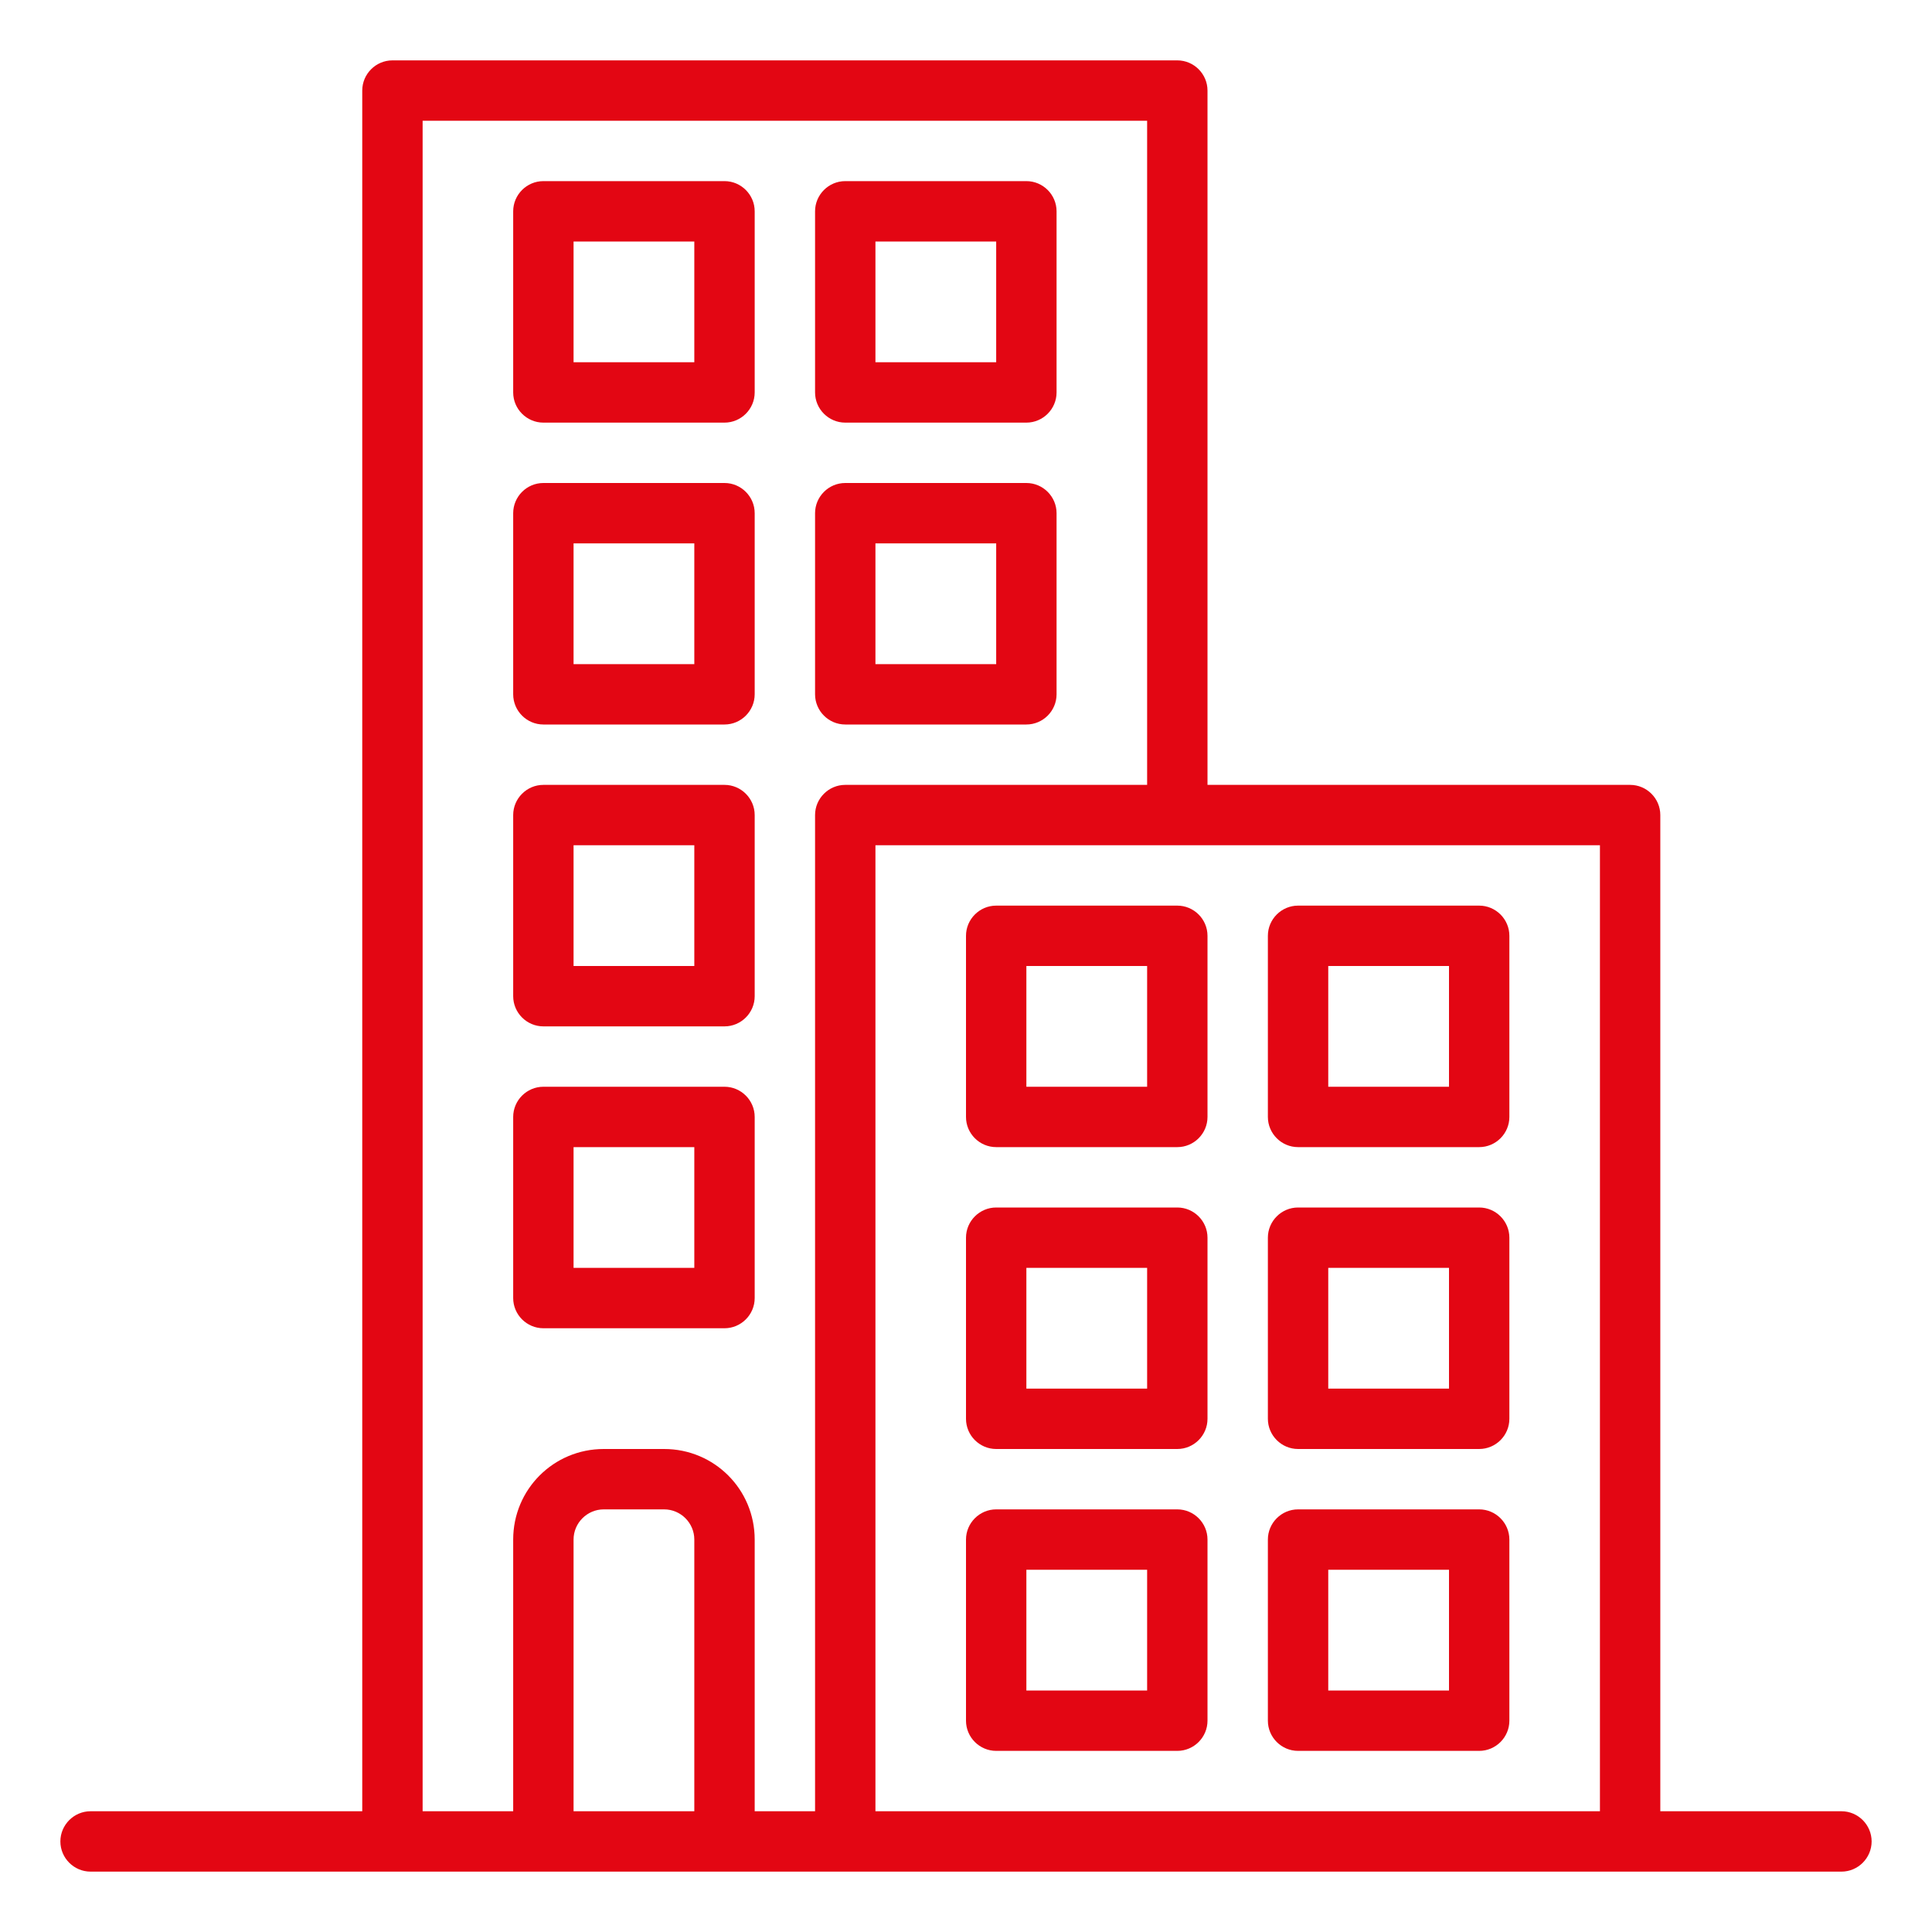 <?xml version="1.0" encoding="UTF-8"?>
<!-- Generator: Adobe Illustrator 27.5.0, SVG Export Plug-In . SVG Version: 6.00 Build 0)  -->
<svg xmlns="http://www.w3.org/2000/svg" xmlns:xlink="http://www.w3.org/1999/xlink" version="1.1" id="Capa_1" x="0px" y="0px" viewBox="0 0 512 512" style="enable-background:new 0 0 512 512;" xml:space="preserve">
<style type="text/css">
	.st0{fill:#E30613;}
</style>
<g>
	<g>
		<g>
			<path class="st0" d="M488,480h-48V216c0-4.4-3.6-8-8-8H320V24c0-4.4-3.6-8-8-8H104c-4.4,0-8,3.6-8,8v456H24c-4.4,0-8,3.6-8,8     s3.6,8,8,8h464c4.4,0,8-3.6,8-8S492.4,480,488,480z M184,480h-32v-72c0-4.4,3.6-8,8-8h16c4.4,0,8,3.6,8,8V480z M216,216v264h-16     v-72c0-13.3-10.7-24-24-24h-16c-13.3,0-24,10.7-24,24v72h-24V32h192v176h-80C219.6,208,216,211.6,216,216z M424,480H232V224h192     V480z"></path>
			<path class="st0" d="M272,128h-48c-4.4,0-8,3.6-8,8v48c0,4.4,3.6,8,8,8h48c4.4,0,8-3.6,8-8v-48C280,131.6,276.4,128,272,128z      M264,176h-32v-32h32V176z"></path>
			<path class="st0" d="M272,48h-48c-4.4,0-8,3.6-8,8v48c0,4.4,3.6,8,8,8h48c4.4,0,8-3.6,8-8V56C280,51.6,276.4,48,272,48z M264,96     h-32V64h32V96z"></path>
			<path class="st0" d="M192,128h-48c-4.4,0-8,3.6-8,8v48c0,4.4,3.6,8,8,8h48c4.4,0,8-3.6,8-8v-48C200,131.6,196.4,128,192,128z      M184,176h-32v-32h32V176z"></path>
			<path class="st0" d="M192,48h-48c-4.4,0-8,3.6-8,8v48c0,4.4,3.6,8,8,8h48c4.4,0,8-3.6,8-8V56C200,51.6,196.4,48,192,48z M184,96     h-32V64h32V96z"></path>
			<path class="st0" d="M192,208h-48c-4.4,0-8,3.6-8,8v48c0,4.4,3.6,8,8,8h48c4.4,0,8-3.6,8-8v-48C200,211.6,196.4,208,192,208z      M184,256h-32v-32h32V256z"></path>
			<path class="st0" d="M192,288h-48c-4.4,0-8,3.6-8,8v48c0,4.4,3.6,8,8,8h48c4.4,0,8-3.6,8-8v-48C200,291.6,196.4,288,192,288z      M184,336h-32v-32h32V336z"></path>
			<path class="st0" d="M344,384h48c4.4,0,8-3.6,8-8v-48c0-4.4-3.6-8-8-8h-48c-4.4,0-8,3.6-8,8v48C336,380.4,339.6,384,344,384z      M352,336h32v32h-32V336z"></path>
			<path class="st0" d="M344,304h48c4.4,0,8-3.6,8-8v-48c0-4.4-3.6-8-8-8h-48c-4.4,0-8,3.6-8,8v48C336,300.4,339.6,304,344,304z      M352,256h32v32h-32V256z"></path>
			<path class="st0" d="M344,464h48c4.4,0,8-3.6,8-8v-48c0-4.4-3.6-8-8-8h-48c-4.4,0-8,3.6-8,8v48C336,460.4,339.6,464,344,464z      M352,416h32v32h-32V416z"></path>
			<path class="st0" d="M264,384h48c4.4,0,8-3.6,8-8v-48c0-4.4-3.6-8-8-8h-48c-4.4,0-8,3.6-8,8v48C256,380.4,259.6,384,264,384z      M272,336h32v32h-32V336z"></path>
			<path class="st0" d="M264,304h48c4.4,0,8-3.6,8-8v-48c0-4.4-3.6-8-8-8h-48c-4.4,0-8,3.6-8,8v48C256,300.4,259.6,304,264,304z      M272,256h32v32h-32V256z"></path>
			<path class="st0" d="M264,464h48c4.4,0,8-3.6,8-8v-48c0-4.4-3.6-8-8-8h-48c-4.4,0-8,3.6-8,8v48C256,460.4,259.6,464,264,464z      M272,416h32v32h-32V416z"></path>
		</g>
	</g>
</g>
</svg>
